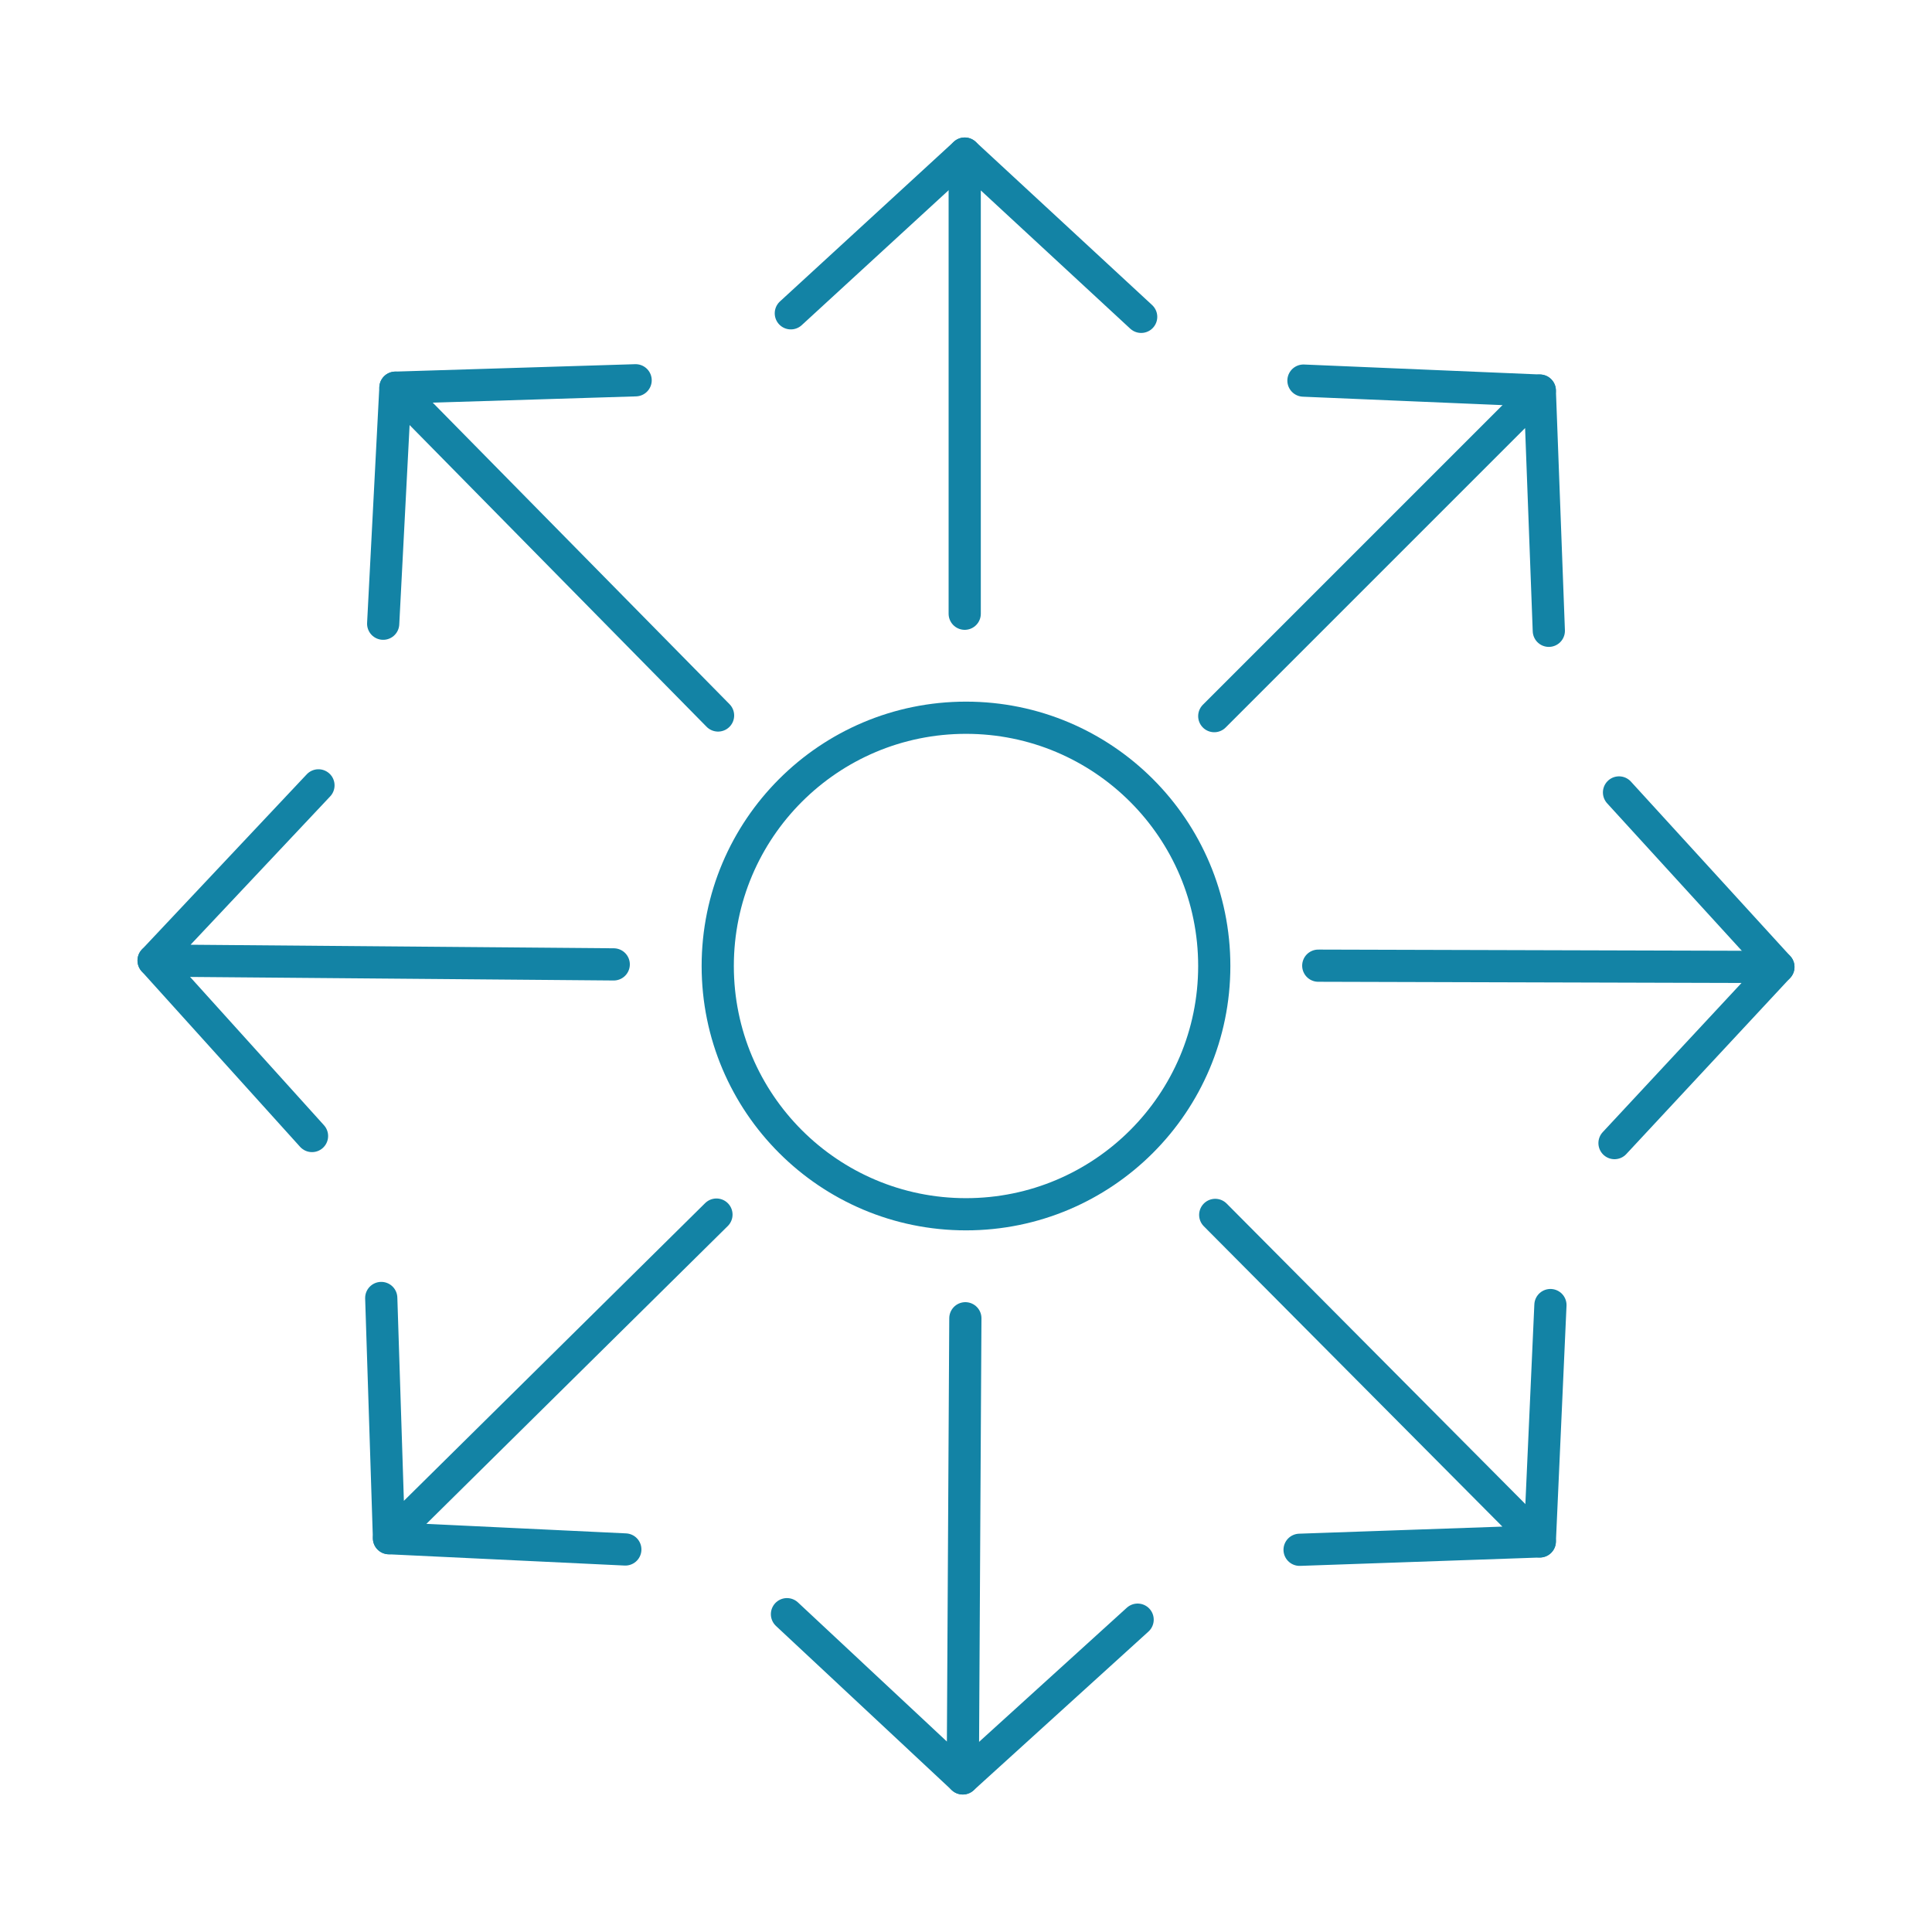 <?xml version="1.0" encoding="UTF-8"?>
<svg id="Editing_Scop" xmlns="http://www.w3.org/2000/svg" version="1.1" viewBox="0 0 60 60">
  <!-- Generator: Adobe Illustrator 29.5.1, SVG Export Plug-In . SVG Version: 2.1.0 Build 141)  -->
  <defs>
    <style>
      .st0 {
        fill: none;
        stroke: #1383a5;
        stroke-linecap: round;
        stroke-linejoin: round;
      }
    </style>
  </defs>
  <circle class="st0" cx="30" cy="30" r="7.71"/>
  <g>
    <g>
      <line class="st0" x1="24.56" y1="9.73" x2="29.96" y2="4.77"/>
      <polyline class="st0" points="35.44 9.84 29.96 4.77 29.96 19.06"/>
    </g>
    <g>
      <line class="st0" x1="50.28" y1="24.61" x2="55.23" y2="30.03"/>
      <polyline class="st0" points="50.14 35.5 55.23 30.03 40.94 29.99"/>
    </g>
    <g>
      <line class="st0" x1="35.33" y1="50.3" x2="29.9" y2="55.23"/>
      <polyline class="st0" points="24.44 50.13 29.9 55.23 29.98 40.94"/>
    </g>
    <g>
      <line class="st0" x1="9.69" y1="35.28" x2="4.77" y2="29.83"/>
      <polyline class="st0" points="9.89 24.39 4.77 29.83 19.06 29.95"/>
    </g>
  </g>
  <g>
    <g>
      <line class="st0" x1="40.48" y1="11.82" x2="47.82" y2="12.13"/>
      <polyline class="st0" points="48.1 19.59 47.82 12.13 37.71 22.24"/>
    </g>
    <g>
      <line class="st0" x1="48.15" y1="40.53" x2="47.82" y2="47.87"/>
      <polyline class="st0" points="40.36 48.13 47.82 47.87 37.74 37.73"/>
    </g>
    <g>
      <line class="st0" x1="19.42" y1="48.12" x2="12.08" y2="47.77"/>
      <polyline class="st0" points="11.84 40.31 12.08 47.77 22.25 37.72"/>
    </g>
    <g>
      <line class="st0" x1="11.9" y1="19.37" x2="12.28" y2="12.04"/>
      <polyline class="st0" points="19.74 11.81 12.28 12.04 22.3 22.22"/>
    </g>
  </g>
</svg>